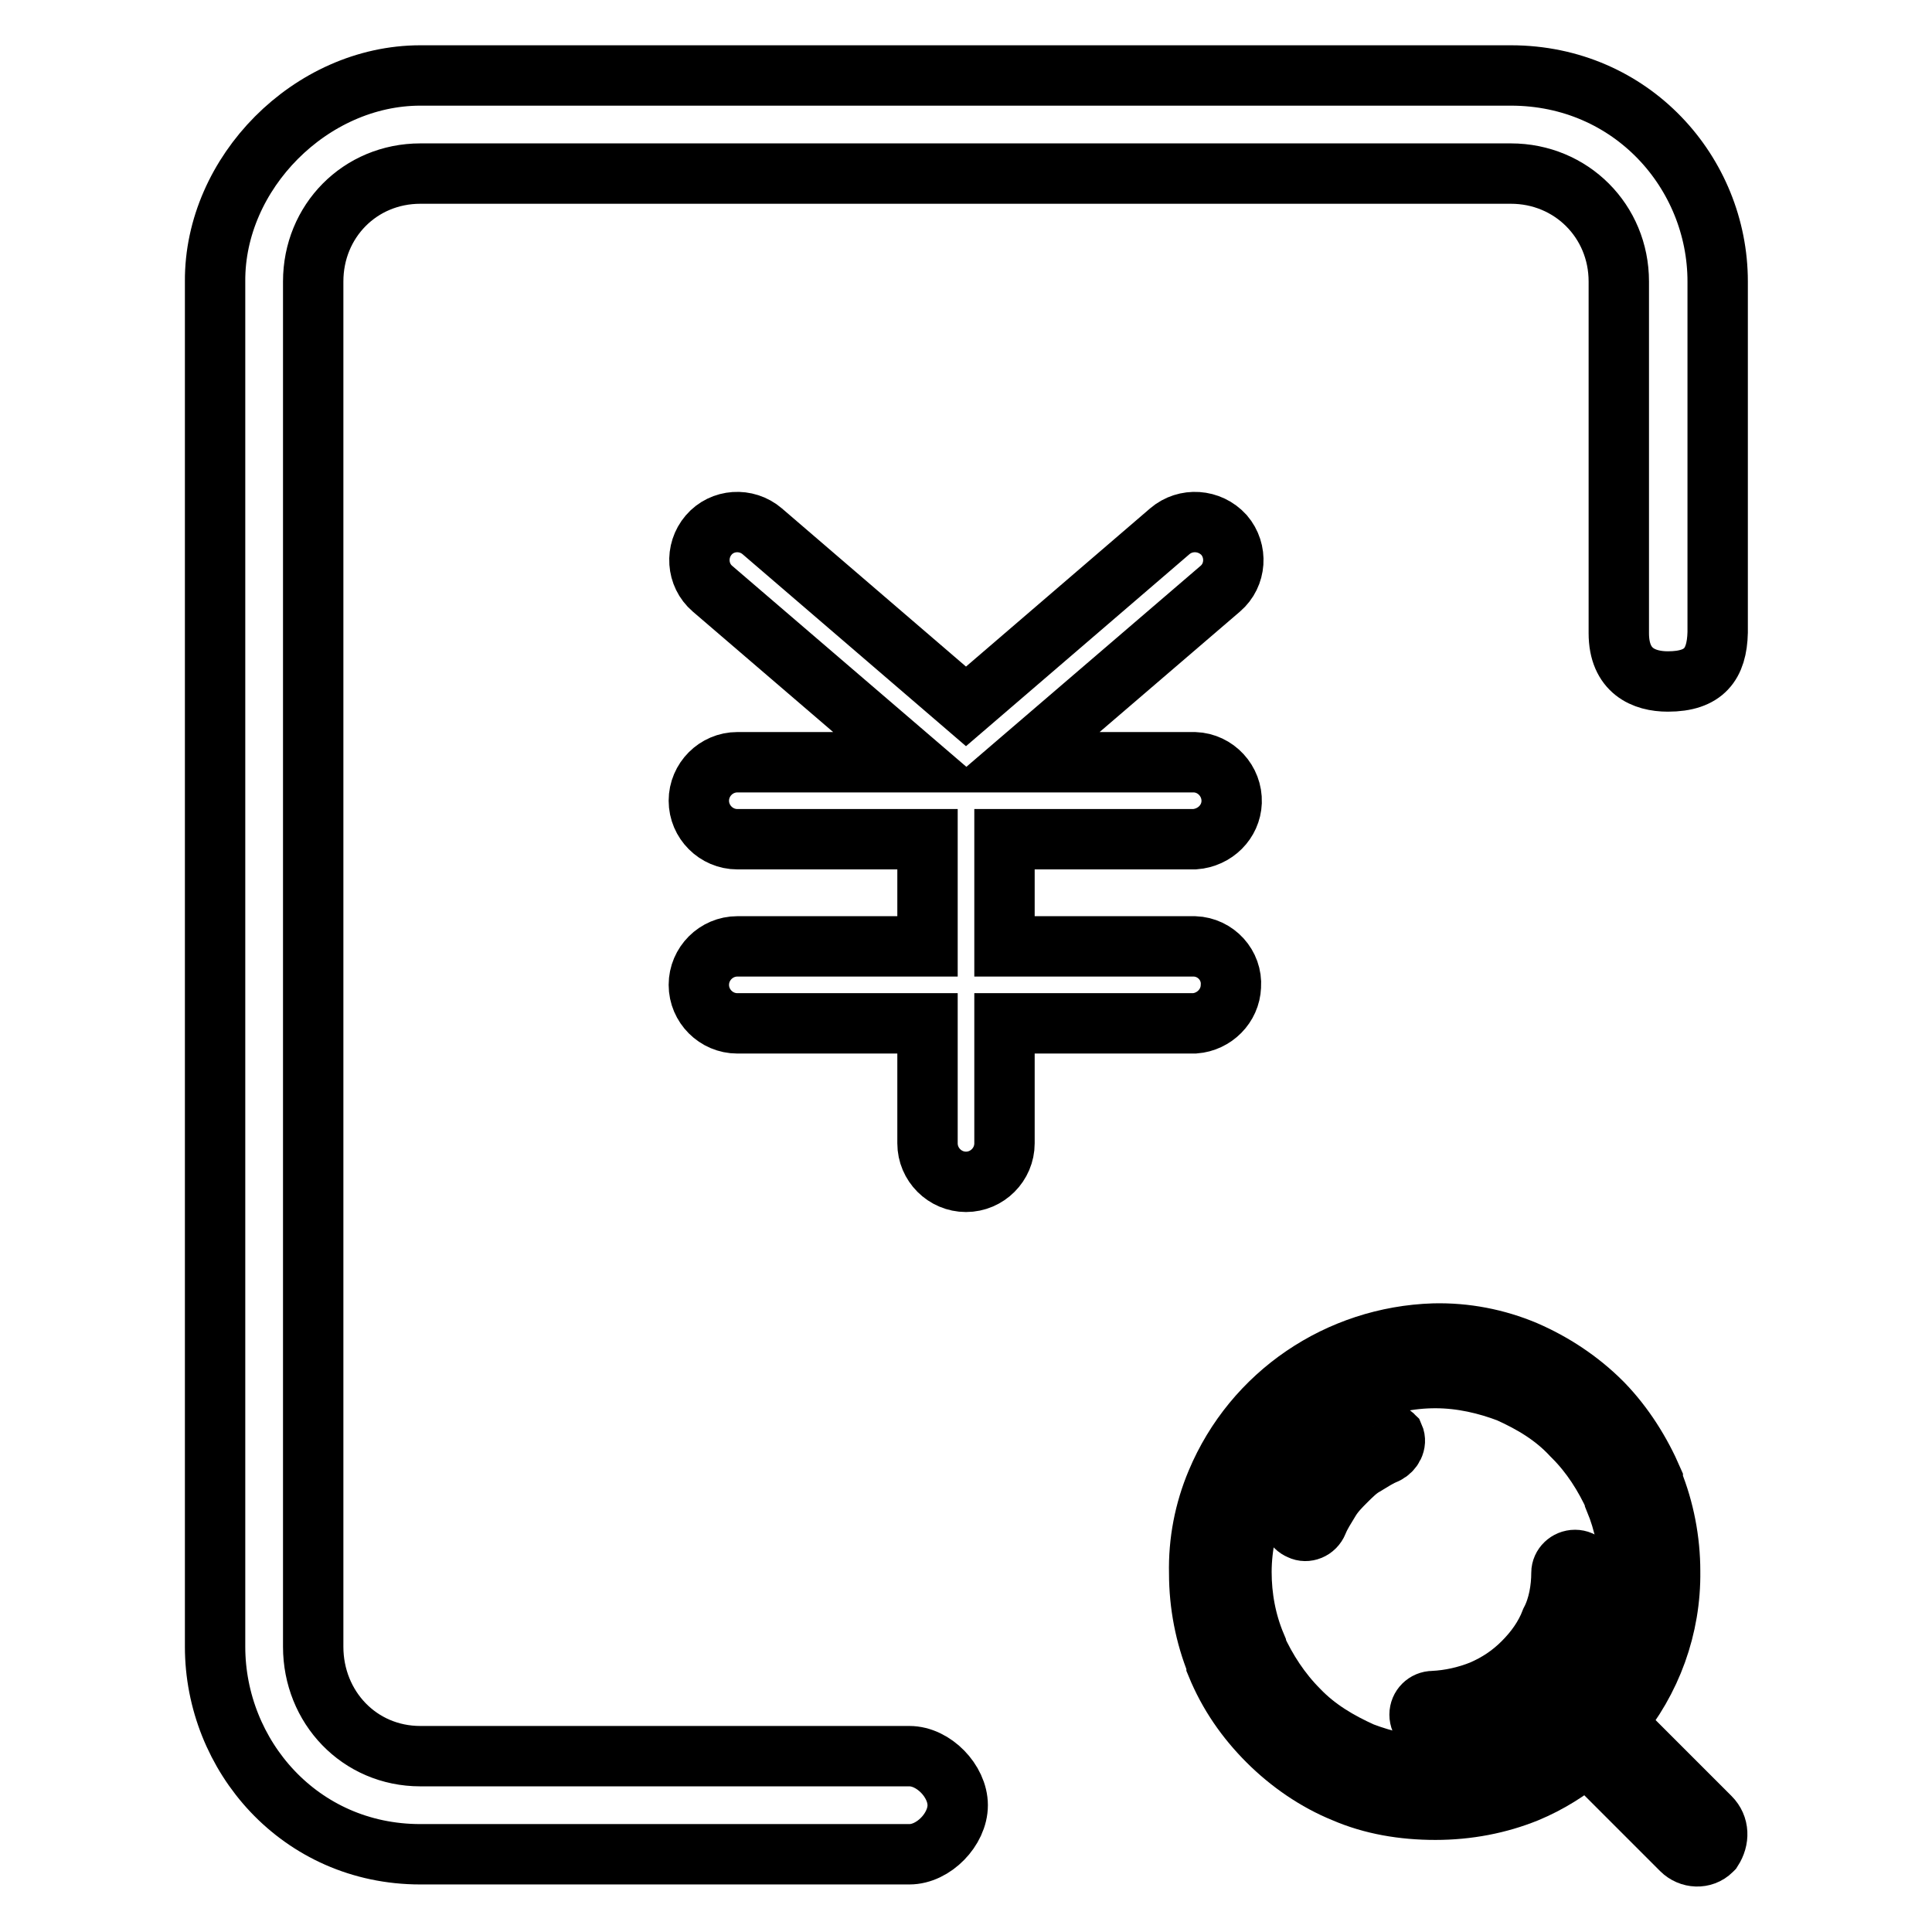 <?xml version="1.0" encoding="utf-8"?>
<!-- Svg Vector Icons : http://www.onlinewebfonts.com/icon -->
<!DOCTYPE svg PUBLIC "-//W3C//DTD SVG 1.1//EN" "http://www.w3.org/Graphics/SVG/1.1/DTD/svg11.dtd">
<svg version="1.1" xmlns="http://www.w3.org/2000/svg" xmlns:xlink="http://www.w3.org/1999/xlink" x="0px" y="0px" viewBox="0 0 256 256" enable-background="new 0 0 256 256" xml:space="preserve">
<g> <path stroke-width="8" fill-opacity="0" stroke="#000000"  d="M221,90.3c-3.2,0-6.5-1.4-6.5-6.4V37.3c0-8-6.3-14.3-14.3-14.3H55.7c-8,0-14.2,6.3-14.2,14.3v180.9 c0,8,6.1,14.5,14.2,14.5h64.8c3.2,0,6.4,3.3,6.4,6.5c0,3.2-3.2,6.5-6.4,6.5H55.7c-16,0-27.2-13.1-27.2-27.5V37.3 C28.4,22.9,41.2,10,55.7,10h144.5c16,0,27.4,12.9,27.4,27.3v46.5C227.5,88,225.8,90.3,221,90.3z"/> <path stroke-width="8" fill-opacity="0" stroke="#000000"  d="M133.1,111.2v14.2h25.2c2.8,0.1,5,2.5,4.8,5.3c-0.1,2.6-2.2,4.7-4.8,4.9h-25.2v15.9c0,2.8-2.3,5.1-5.1,5.1 c-2.8,0-5.1-2.3-5.1-5.1v-15.9H97.7c-2.8,0-5.1-2.3-5.1-5.1c0-2.8,2.3-5.1,5.1-5.1h25.2v-14.2H97.7c-2.8,0-5.1-2.3-5.1-5.1 c0-2.8,2.3-5.1,5.1-5.1l0,0h23.5l-26.8-23c-2.1-1.8-2.3-5-0.5-7.1c1.8-2.1,5-2.3,7.1-0.5l27,23.2L155,70.4c2.1-1.8,5.3-1.6,7.2,0.5 c1.8,2.1,1.6,5.3-0.5,7.1c0,0,0,0,0,0l-26.8,23h23.4c2.8,0.1,5,2.5,4.9,5.3c-0.1,2.6-2.2,4.7-4.9,4.9H133.1L133.1,111.2z"/> <path stroke-width="8" fill-opacity="0" stroke="#000000"  d="M208.7,206.7c-1,0-1.8,0.8-1.8,1.7c0,0,0,0,0,0c0,2.1-0.4,4.5-1.4,6.4c-0.8,2.1-2.1,3.9-3.7,5.5 c-1.6,1.6-3.4,2.8-5.5,3.7c-2,0.8-4.2,1.3-6.4,1.4c-1,0-1.8,0.8-1.8,1.8c0,1,0.8,1.8,1.8,1.8c2.7,0,5.3-0.6,7.8-1.6 c2.3-1,4.7-2.5,6.6-4.5s3.3-4.1,4.3-6.4c1-2.5,1.6-5.1,1.6-7.8C210.5,207.5,209.7,206.7,208.7,206.7L208.7,206.7z M182.2,189.6 c-1.2,0.6-2.4,1.2-3.5,1.9c-1.1,0.7-2.2,1.6-3.1,2.5c-0.9,0.9-1.8,1.9-2.5,2.9c-0.8,1-1.4,2.2-1.8,3.5c-0.4,0.8,0,1.9,1,2.3 c0.8,0.4,1.9,0,2.3-1c0.4-1,1-1.9,1.6-2.9c0.6-1,1.4-1.8,2.1-2.5c0.8-0.8,1.6-1.6,2.5-2.1c1-0.6,1.9-1.2,2.9-1.6 c0.8-0.4,1.4-1.4,1-2.3C184.2,189.8,183,189.4,182.2,189.6L182.2,189.6z"/> <path stroke-width="8" fill-opacity="0" stroke="#000000"  d="M226.6,240.8l-12.5-12.5c4.7-5.6,7.3-12.7,7.2-20.1c0-4.1-0.8-8.2-2.3-11.9v-0.2c-1.6-3.7-3.8-7.2-6.6-10.1 l-0.2-0.2c-2.9-2.9-6.4-5.2-10.1-6.8c-3.8-1.6-7.9-2.4-12.1-2.3c-12.6,0.4-23.9,8-28.8,19.7c-1.6,3.8-2.4,7.9-2.3,12.1 c0,4.1,0.8,8.2,2.3,11.9v0.2c1.6,3.9,3.9,7.2,6.8,10.1c2.9,2.9,6.4,5.3,10.1,6.8c3.7,1.6,7.8,2.3,12.1,2.3c4.3,0,8.4-0.8,12.1-2.3 c2.9-1.2,5.6-2.9,8-4.9l12.5,12.5c1.1,1.1,2.9,1.2,4,0.1c0,0,0.1-0.1,0.1-0.1C227.8,243.7,227.8,242,226.6,240.8L226.6,240.8z  M208.3,226.6c-2.4,2.4-5.3,4.3-8.4,5.6c-3.1,1.3-6.4,1.9-9.7,1.9c-3.5,0-6.8-0.8-9.7-1.9c-3.1-1.4-6-3.1-8.4-5.6 c-2.4-2.4-4.3-5.3-5.7-8.4V218c-1.3-3.1-1.9-6.4-1.9-9.7c0-3.5,0.8-6.8,1.9-9.7c1.4-3.1,3.1-5.8,5.7-8.4c4.8-4.8,11.3-7.6,18.1-7.6 c3.5,0,6.8,0.8,9.7,1.9c3.1,1.4,6,3.1,8.4,5.7l0.2,0.2c2.3,2.3,4.1,5.1,5.5,8.2v0.2c1.2,2.9,1.9,6.2,1.9,9.7s-0.8,6.8-1.9,9.7 C212.5,221.3,210.6,224.1,208.3,226.6L208.3,226.6z"/></g>
</svg>